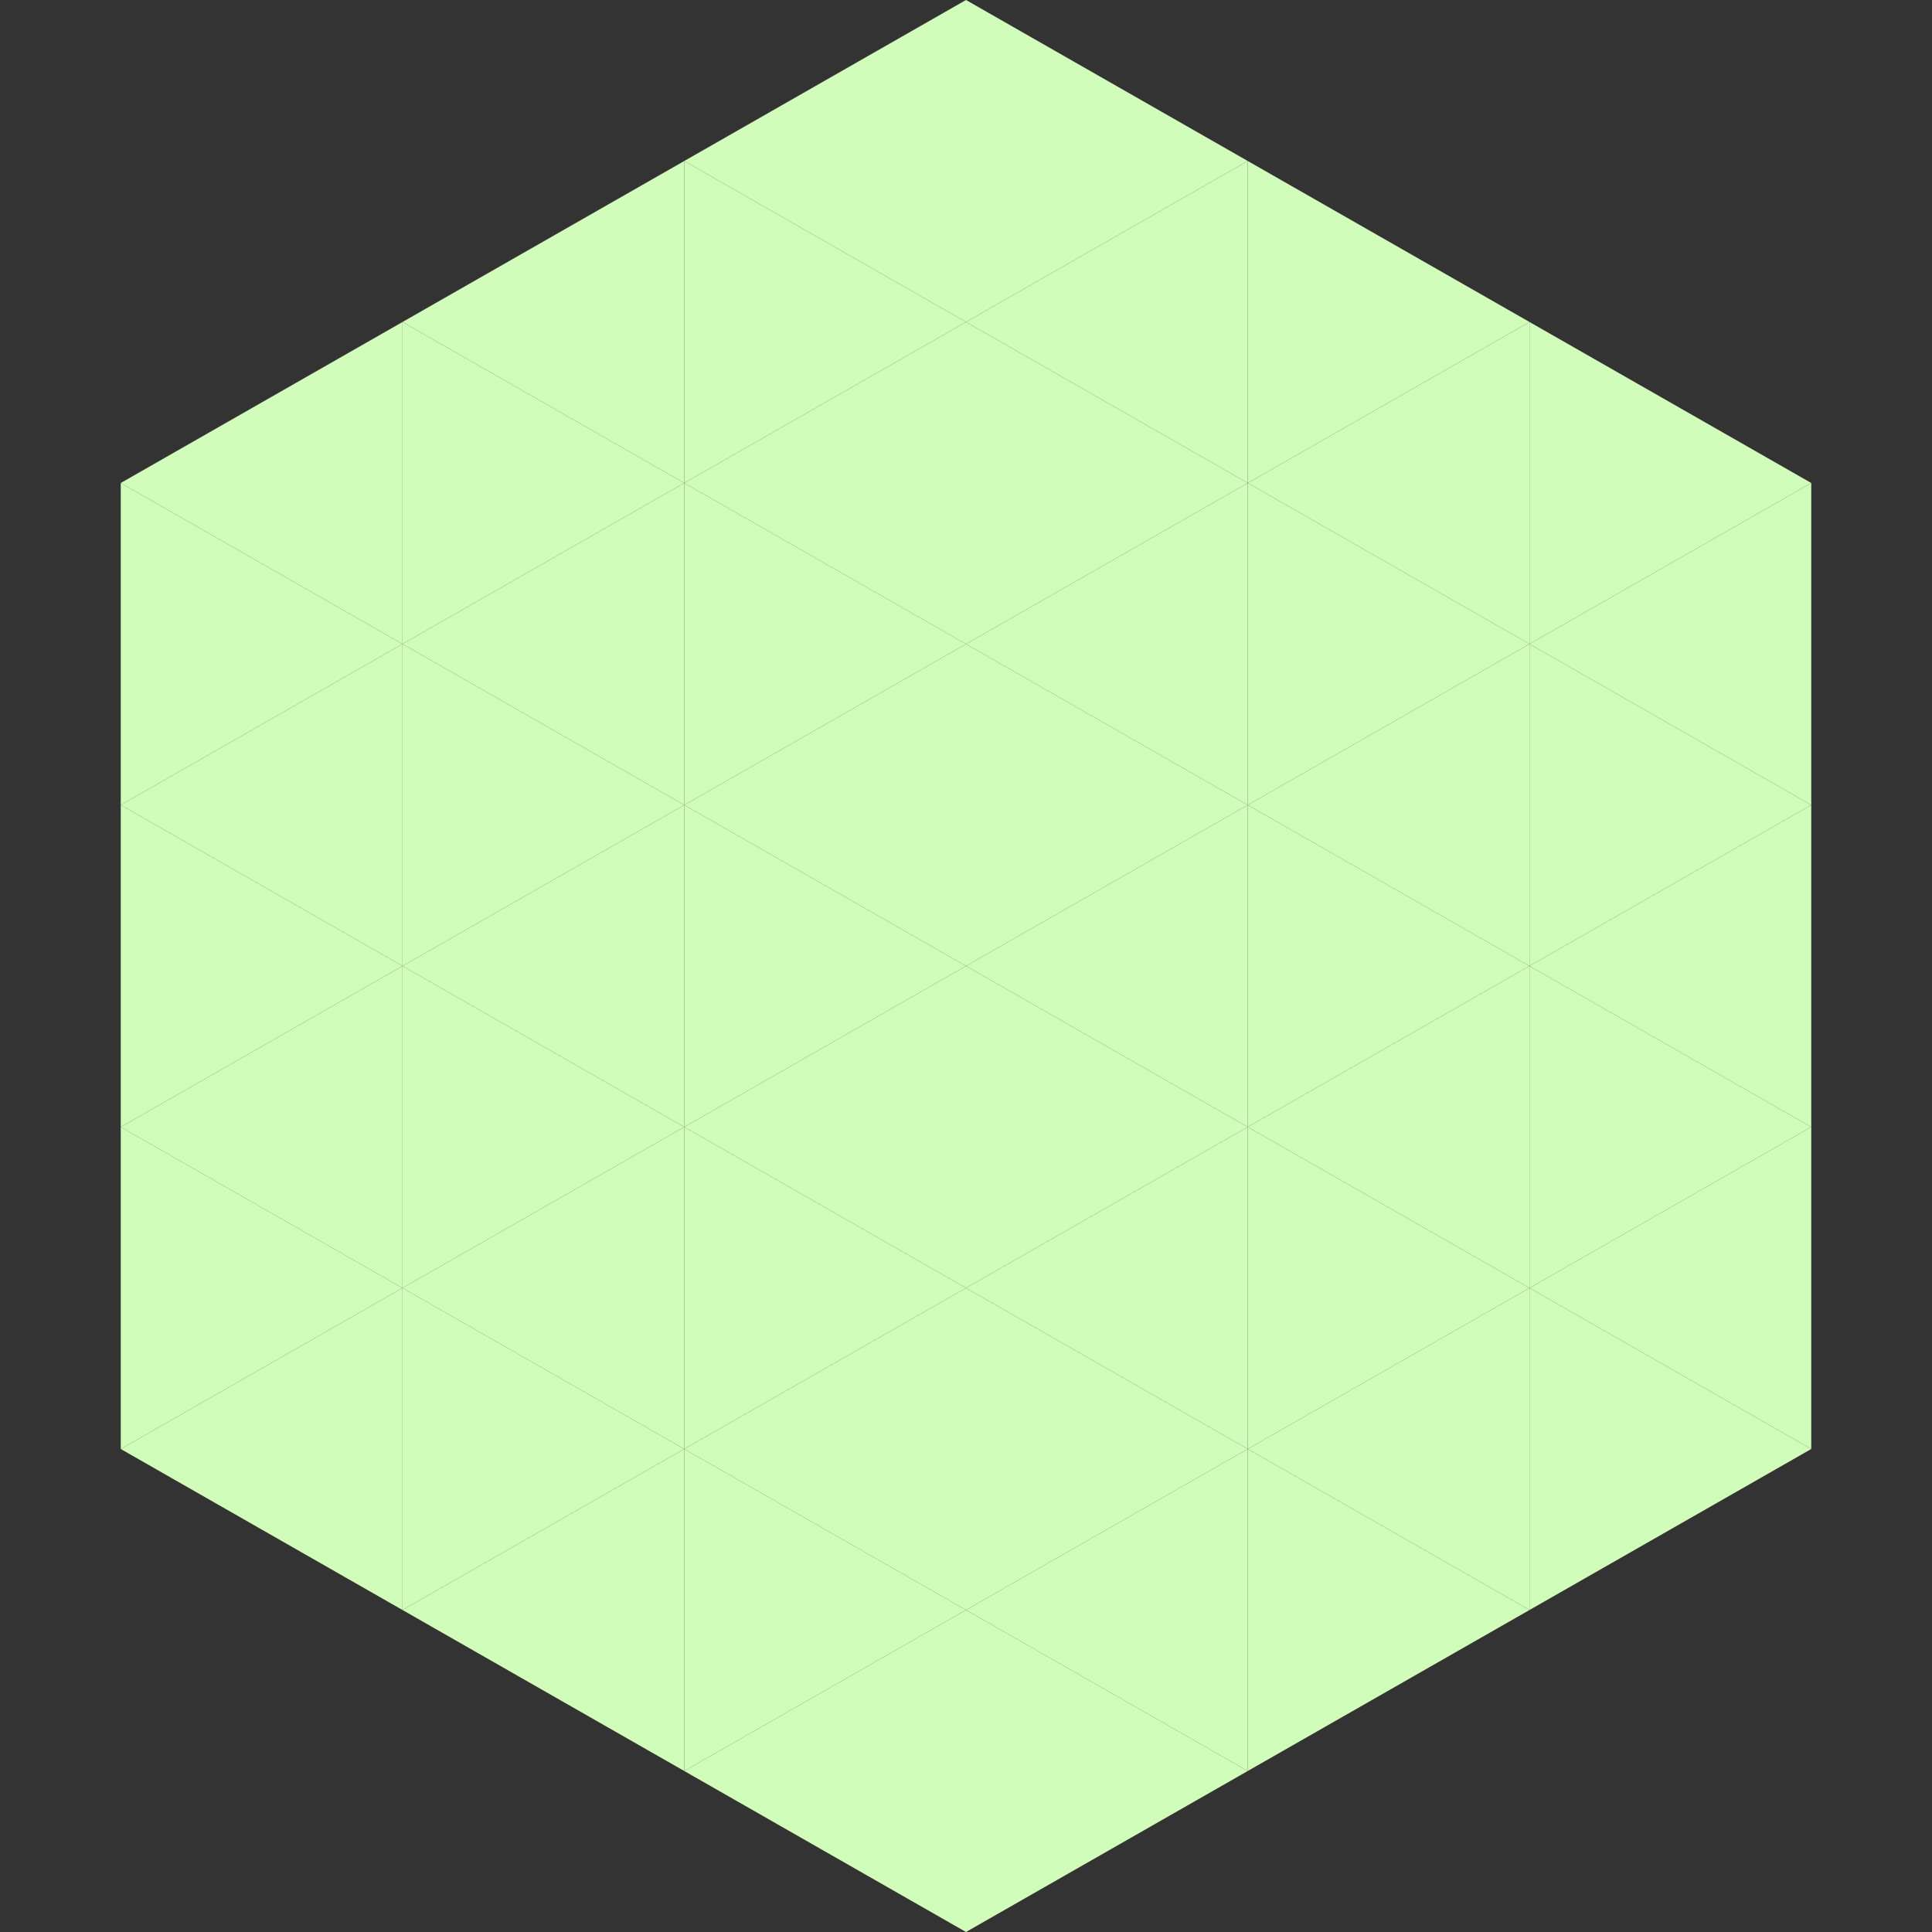 <?xml version="1.0"?>
<!-- Generated by SVGo -->
<svg width="240" height="240"
     xmlns="http://www.w3.org/2000/svg"
     xmlns:xlink="http://www.w3.org/1999/xlink">
<rect width="100%" height="100%" fill="#333333" stroke="none"/>
<polygon points="50,40 15,60 50,80" style="fill:rgb(208,254,186)" />
<polygon points="190,40 225,60 190,80" style="fill:rgb(208,254,186)" />
<polygon points="15,60 50,80 15,100" style="fill:rgb(208,254,186)" />
<polygon points="225,60 190,80 225,100" style="fill:rgb(208,254,186)" />
<polygon points="50,80 15,100 50,120" style="fill:rgb(208,254,186)" />
<polygon points="190,80 225,100 190,120" style="fill:rgb(208,254,186)" />
<polygon points="15,100 50,120 15,140" style="fill:rgb(208,254,186)" />
<polygon points="225,100 190,120 225,140" style="fill:rgb(208,254,186)" />
<polygon points="50,120 15,140 50,160" style="fill:rgb(208,254,186)" />
<polygon points="190,120 225,140 190,160" style="fill:rgb(208,254,186)" />
<polygon points="15,140 50,160 15,180" style="fill:rgb(208,254,186)" />
<polygon points="225,140 190,160 225,180" style="fill:rgb(208,254,186)" />
<polygon points="50,160 15,180 50,200" style="fill:rgb(208,254,186)" />
<polygon points="190,160 225,180 190,200" style="fill:rgb(208,254,186)" />
<polygon points="15,180 50,200 15,220" style="fill:rgb(255,255,255); fill-opacity:0" />
<polygon points="225,180 190,200 225,220" style="fill:rgb(255,255,255); fill-opacity:0" />
<polygon points="50,0 85,20 50,40" style="fill:rgb(255,255,255); fill-opacity:0" />
<polygon points="190,0 155,20 190,40" style="fill:rgb(255,255,255); fill-opacity:0" />
<polygon points="85,20 50,40 85,60" style="fill:rgb(208,254,186)" />
<polygon points="155,20 190,40 155,60" style="fill:rgb(208,254,186)" />
<polygon points="50,40 85,60 50,80" style="fill:rgb(208,254,186)" />
<polygon points="190,40 155,60 190,80" style="fill:rgb(208,254,186)" />
<polygon points="85,60 50,80 85,100" style="fill:rgb(208,254,186)" />
<polygon points="155,60 190,80 155,100" style="fill:rgb(208,254,186)" />
<polygon points="50,80 85,100 50,120" style="fill:rgb(208,254,186)" />
<polygon points="190,80 155,100 190,120" style="fill:rgb(208,254,186)" />
<polygon points="85,100 50,120 85,140" style="fill:rgb(208,254,186)" />
<polygon points="155,100 190,120 155,140" style="fill:rgb(208,254,186)" />
<polygon points="50,120 85,140 50,160" style="fill:rgb(208,254,186)" />
<polygon points="190,120 155,140 190,160" style="fill:rgb(208,254,186)" />
<polygon points="85,140 50,160 85,180" style="fill:rgb(208,254,186)" />
<polygon points="155,140 190,160 155,180" style="fill:rgb(208,254,186)" />
<polygon points="50,160 85,180 50,200" style="fill:rgb(208,254,186)" />
<polygon points="190,160 155,180 190,200" style="fill:rgb(208,254,186)" />
<polygon points="85,180 50,200 85,220" style="fill:rgb(208,254,186)" />
<polygon points="155,180 190,200 155,220" style="fill:rgb(208,254,186)" />
<polygon points="120,0 85,20 120,40" style="fill:rgb(208,254,186)" />
<polygon points="120,0 155,20 120,40" style="fill:rgb(208,254,186)" />
<polygon points="85,20 120,40 85,60" style="fill:rgb(208,254,186)" />
<polygon points="155,20 120,40 155,60" style="fill:rgb(208,254,186)" />
<polygon points="120,40 85,60 120,80" style="fill:rgb(208,254,186)" />
<polygon points="120,40 155,60 120,80" style="fill:rgb(208,254,186)" />
<polygon points="85,60 120,80 85,100" style="fill:rgb(208,254,186)" />
<polygon points="155,60 120,80 155,100" style="fill:rgb(208,254,186)" />
<polygon points="120,80 85,100 120,120" style="fill:rgb(208,254,186)" />
<polygon points="120,80 155,100 120,120" style="fill:rgb(208,254,186)" />
<polygon points="85,100 120,120 85,140" style="fill:rgb(208,254,186)" />
<polygon points="155,100 120,120 155,140" style="fill:rgb(208,254,186)" />
<polygon points="120,120 85,140 120,160" style="fill:rgb(208,254,186)" />
<polygon points="120,120 155,140 120,160" style="fill:rgb(208,254,186)" />
<polygon points="85,140 120,160 85,180" style="fill:rgb(208,254,186)" />
<polygon points="155,140 120,160 155,180" style="fill:rgb(208,254,186)" />
<polygon points="120,160 85,180 120,200" style="fill:rgb(208,254,186)" />
<polygon points="120,160 155,180 120,200" style="fill:rgb(208,254,186)" />
<polygon points="85,180 120,200 85,220" style="fill:rgb(208,254,186)" />
<polygon points="155,180 120,200 155,220" style="fill:rgb(208,254,186)" />
<polygon points="120,200 85,220 120,240" style="fill:rgb(208,254,186)" />
<polygon points="120,200 155,220 120,240" style="fill:rgb(208,254,186)" />
<polygon points="85,220 120,240 85,260" style="fill:rgb(255,255,255); fill-opacity:0" />
<polygon points="155,220 120,240 155,260" style="fill:rgb(255,255,255); fill-opacity:0" />
</svg>
